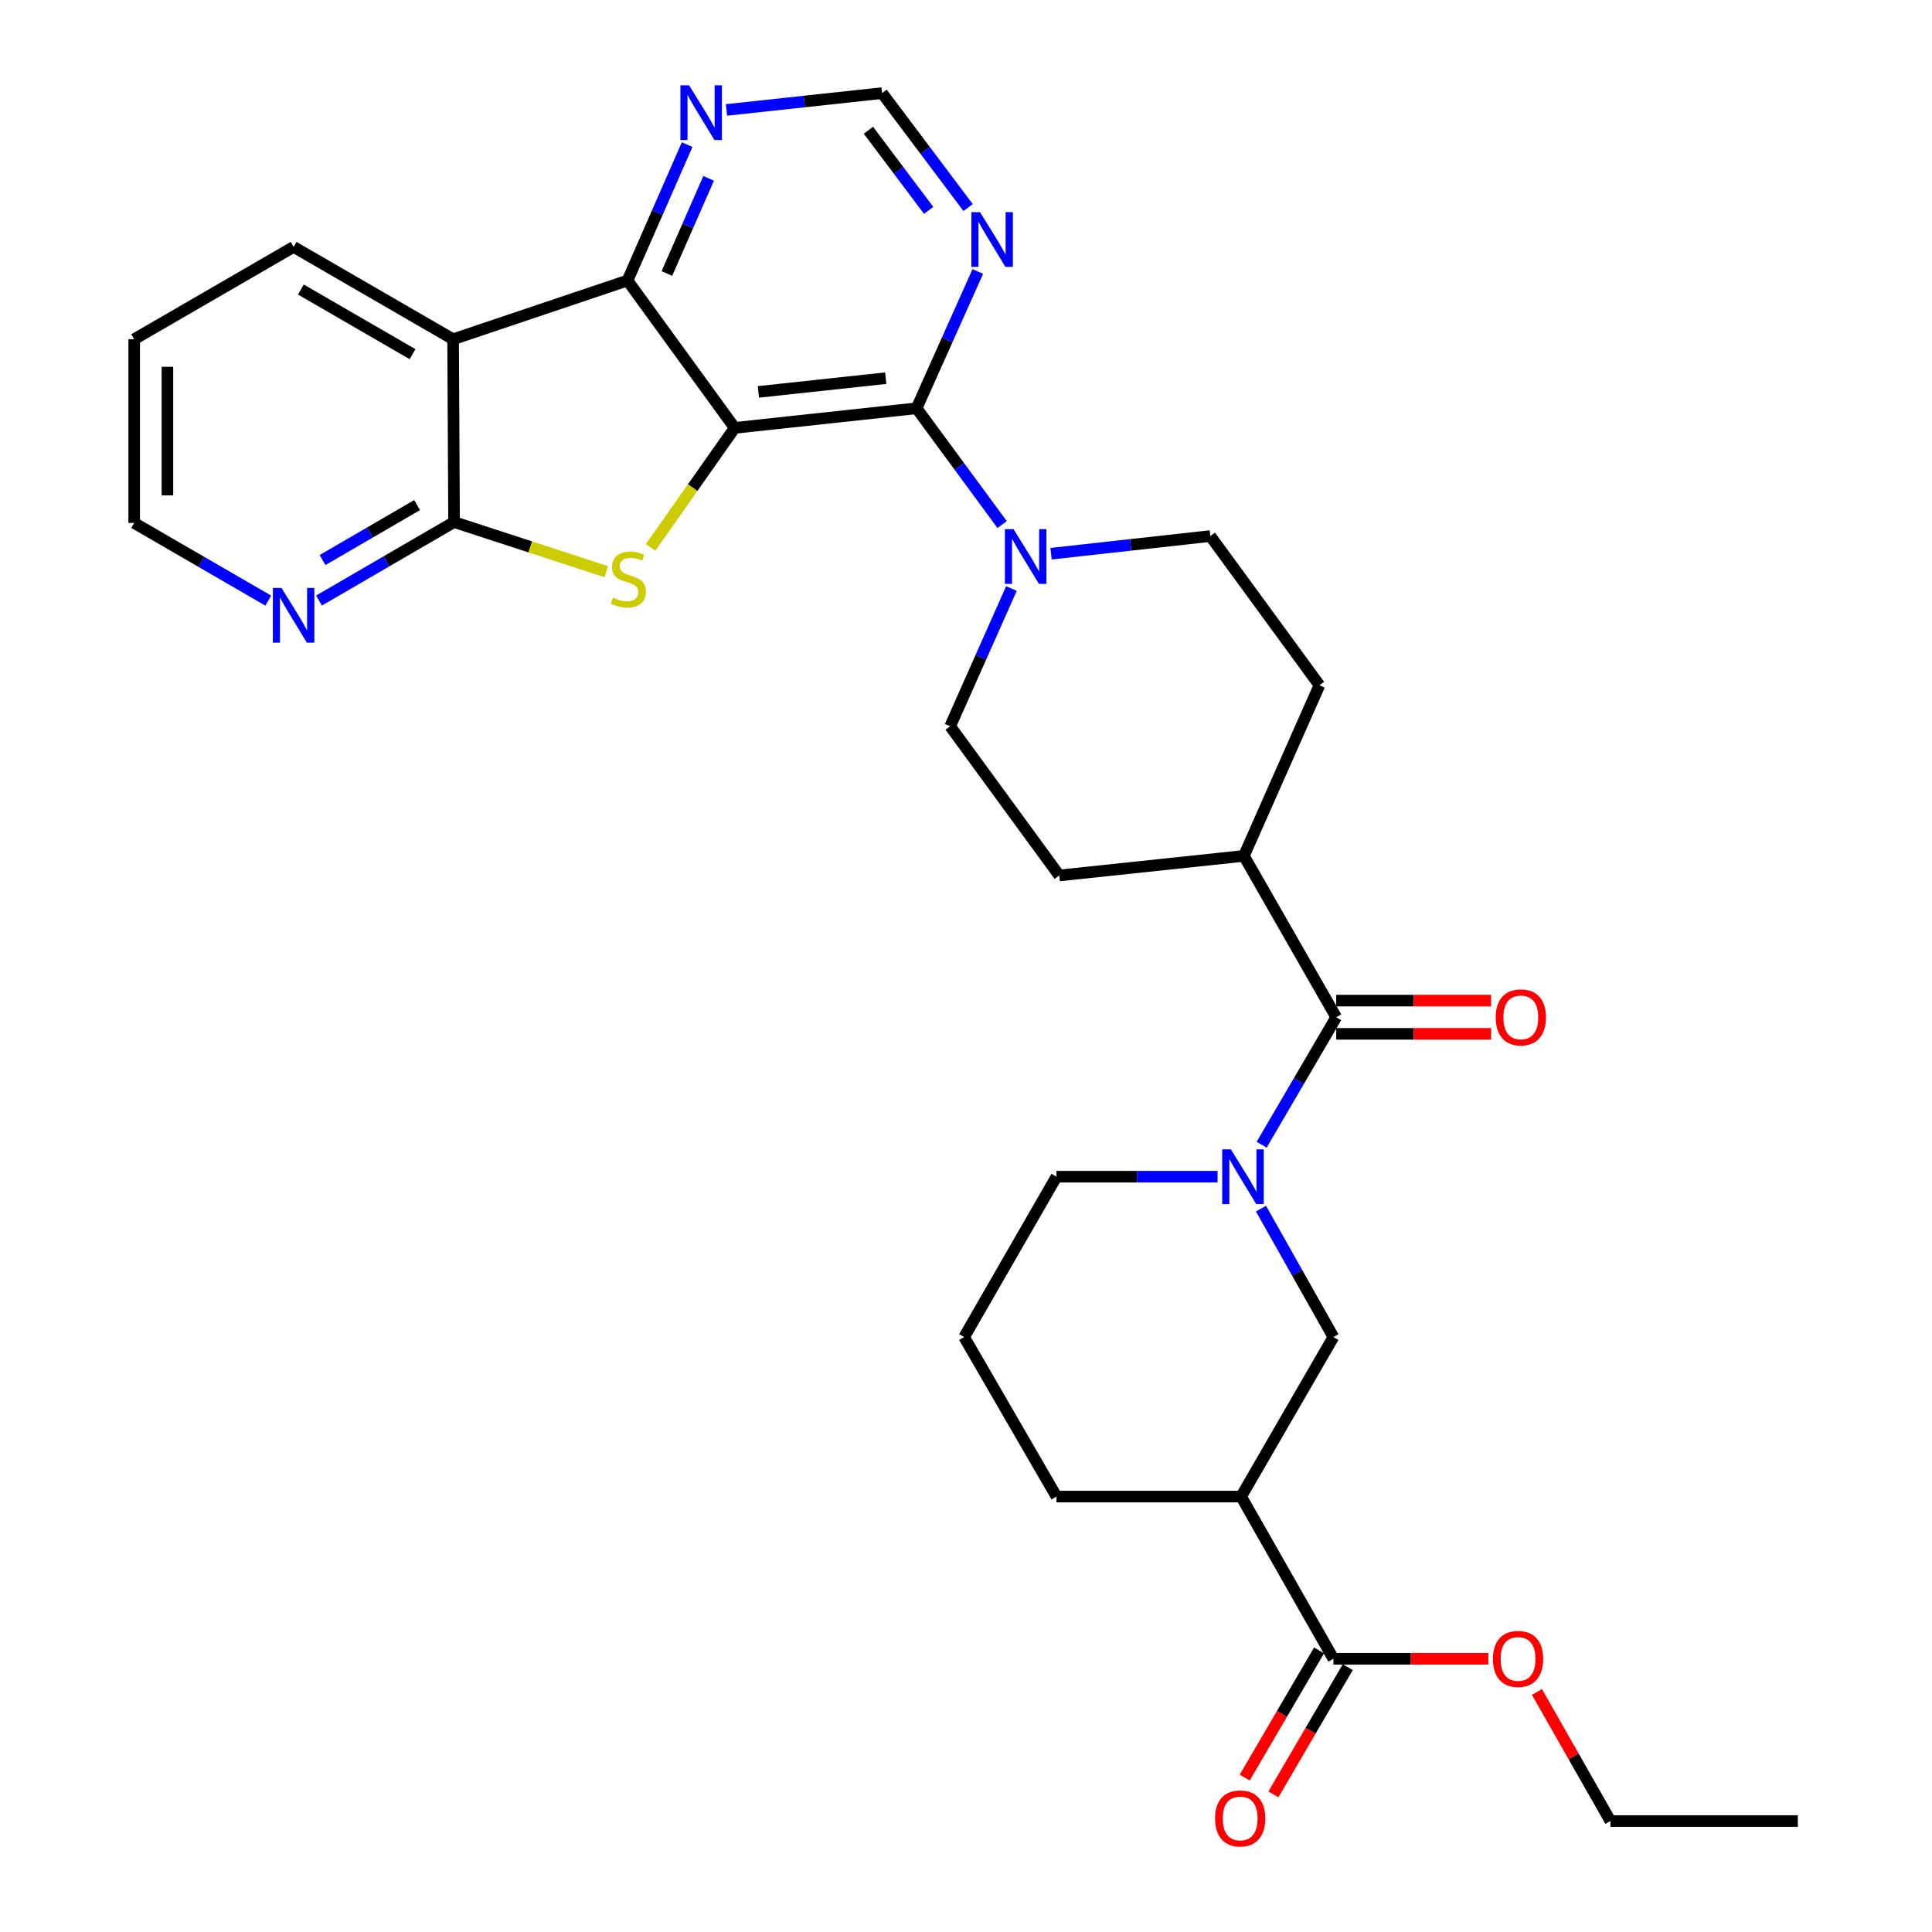 <?xml version='1.0' encoding='iso-8859-1'?>
<svg version='1.1' baseProfile='full'
              xmlns='http://www.w3.org/2000/svg'
                      xmlns:rdkit='http://www.rdkit.org/xml'
                      xmlns:xlink='http://www.w3.org/1999/xlink'
                  xml:space='preserve'
width='1000px' height='1000px' viewBox='0 0 1000 1000'>
<!-- END OF HEADER -->
<rect style='opacity:1.0;fill:#FFFFFF;stroke:none' width='1000' height='1000' x='0' y='0'> </rect>
<path class='bond-0' d='M 380.275,221.475 L 358.504,252.411' style='fill:none;fill-rule:evenodd;stroke:#000000;stroke-width:6px;stroke-linecap:butt;stroke-linejoin:miter;stroke-opacity:1' />
<path class='bond-0' d='M 358.504,252.411 L 336.733,283.347' style='fill:none;fill-rule:evenodd;stroke:#CCCC00;stroke-width:6px;stroke-linecap:butt;stroke-linejoin:miter;stroke-opacity:1' />
<path class='bond-1' d='M 380.275,221.475 L 474.415,211.325' style='fill:none;fill-rule:evenodd;stroke:#000000;stroke-width:6px;stroke-linecap:butt;stroke-linejoin:miter;stroke-opacity:1' />
<path class='bond-1' d='M 392.552,202.848 L 458.45,195.743' style='fill:none;fill-rule:evenodd;stroke:#000000;stroke-width:6px;stroke-linecap:butt;stroke-linejoin:miter;stroke-opacity:1' />
<path class='bond-2' d='M 380.275,221.475 L 324.795,145.198' style='fill:none;fill-rule:evenodd;stroke:#000000;stroke-width:6px;stroke-linecap:butt;stroke-linejoin:miter;stroke-opacity:1' />
<path class='bond-3' d='M 313.81,295.91 L 274.416,283.063' style='fill:none;fill-rule:evenodd;stroke:#CCCC00;stroke-width:6px;stroke-linecap:butt;stroke-linejoin:miter;stroke-opacity:1' />
<path class='bond-3' d='M 274.416,283.063 L 235.023,270.217' style='fill:none;fill-rule:evenodd;stroke:#000000;stroke-width:6px;stroke-linecap:butt;stroke-linejoin:miter;stroke-opacity:1' />
<path class='bond-7' d='M 474.415,211.325 L 496.561,241.422' style='fill:none;fill-rule:evenodd;stroke:#000000;stroke-width:6px;stroke-linecap:butt;stroke-linejoin:miter;stroke-opacity:1' />
<path class='bond-7' d='M 496.561,241.422 L 518.708,271.519' style='fill:none;fill-rule:evenodd;stroke:#0000FF;stroke-width:6px;stroke-linecap:butt;stroke-linejoin:miter;stroke-opacity:1' />
<path class='bond-9' d='M 474.415,211.325 L 490.264,175.924' style='fill:none;fill-rule:evenodd;stroke:#000000;stroke-width:6px;stroke-linecap:butt;stroke-linejoin:miter;stroke-opacity:1' />
<path class='bond-9' d='M 490.264,175.924 L 506.113,140.524' style='fill:none;fill-rule:evenodd;stroke:#0000FF;stroke-width:6px;stroke-linecap:butt;stroke-linejoin:miter;stroke-opacity:1' />
<path class='bond-4' d='M 324.795,145.198 L 234.526,175.59' style='fill:none;fill-rule:evenodd;stroke:#000000;stroke-width:6px;stroke-linecap:butt;stroke-linejoin:miter;stroke-opacity:1' />
<path class='bond-12' d='M 324.795,145.198 L 340.23,110.025' style='fill:none;fill-rule:evenodd;stroke:#000000;stroke-width:6px;stroke-linecap:butt;stroke-linejoin:miter;stroke-opacity:1' />
<path class='bond-12' d='M 340.23,110.025 L 355.664,74.853' style='fill:none;fill-rule:evenodd;stroke:#0000FF;stroke-width:6px;stroke-linecap:butt;stroke-linejoin:miter;stroke-opacity:1' />
<path class='bond-12' d='M 345.178,141.559 L 355.983,116.938' style='fill:none;fill-rule:evenodd;stroke:#000000;stroke-width:6px;stroke-linecap:butt;stroke-linejoin:miter;stroke-opacity:1' />
<path class='bond-12' d='M 355.983,116.938 L 366.787,92.318' style='fill:none;fill-rule:evenodd;stroke:#0000FF;stroke-width:6px;stroke-linecap:butt;stroke-linejoin:miter;stroke-opacity:1' />
<path class='bond-13' d='M 235.023,270.217 L 200.067,290.531' style='fill:none;fill-rule:evenodd;stroke:#000000;stroke-width:6px;stroke-linecap:butt;stroke-linejoin:miter;stroke-opacity:1' />
<path class='bond-13' d='M 200.067,290.531 L 165.111,310.845' style='fill:none;fill-rule:evenodd;stroke:#0000FF;stroke-width:6px;stroke-linecap:butt;stroke-linejoin:miter;stroke-opacity:1' />
<path class='bond-13' d='M 215.892,261.437 L 191.423,275.657' style='fill:none;fill-rule:evenodd;stroke:#000000;stroke-width:6px;stroke-linecap:butt;stroke-linejoin:miter;stroke-opacity:1' />
<path class='bond-13' d='M 191.423,275.657 L 166.954,289.877' style='fill:none;fill-rule:evenodd;stroke:#0000FF;stroke-width:6px;stroke-linecap:butt;stroke-linejoin:miter;stroke-opacity:1' />
<path class='bond-31' d='M 235.023,270.217 L 234.526,175.59' style='fill:none;fill-rule:evenodd;stroke:#000000;stroke-width:6px;stroke-linecap:butt;stroke-linejoin:miter;stroke-opacity:1' />
<path class='bond-24' d='M 234.526,175.59 L 151.969,127.803' style='fill:none;fill-rule:evenodd;stroke:#000000;stroke-width:6px;stroke-linecap:butt;stroke-linejoin:miter;stroke-opacity:1' />
<path class='bond-24' d='M 213.524,183.311 L 155.735,149.86' style='fill:none;fill-rule:evenodd;stroke:#000000;stroke-width:6px;stroke-linecap:butt;stroke-linejoin:miter;stroke-opacity:1' />
<path class='bond-5' d='M 653.031,592.503 L 672.328,559.51' style='fill:none;fill-rule:evenodd;stroke:#0000FF;stroke-width:6px;stroke-linecap:butt;stroke-linejoin:miter;stroke-opacity:1' />
<path class='bond-5' d='M 672.328,559.51 L 691.625,526.517' style='fill:none;fill-rule:evenodd;stroke:#000000;stroke-width:6px;stroke-linecap:butt;stroke-linejoin:miter;stroke-opacity:1' />
<path class='bond-10' d='M 652.682,625.596 L 671.427,658.828' style='fill:none;fill-rule:evenodd;stroke:#0000FF;stroke-width:6px;stroke-linecap:butt;stroke-linejoin:miter;stroke-opacity:1' />
<path class='bond-10' d='M 671.427,658.828 L 690.172,692.059' style='fill:none;fill-rule:evenodd;stroke:#000000;stroke-width:6px;stroke-linecap:butt;stroke-linejoin:miter;stroke-opacity:1' />
<path class='bond-22' d='M 630.198,609.054 L 588.514,609.054' style='fill:none;fill-rule:evenodd;stroke:#0000FF;stroke-width:6px;stroke-linecap:butt;stroke-linejoin:miter;stroke-opacity:1' />
<path class='bond-22' d='M 588.514,609.054 L 546.831,609.054' style='fill:none;fill-rule:evenodd;stroke:#000000;stroke-width:6px;stroke-linecap:butt;stroke-linejoin:miter;stroke-opacity:1' />
<path class='bond-6' d='M 691.625,526.517 L 643.838,443.014' style='fill:none;fill-rule:evenodd;stroke:#000000;stroke-width:6px;stroke-linecap:butt;stroke-linejoin:miter;stroke-opacity:1' />
<path class='bond-18' d='M 691.625,535.118 L 731.708,535.118' style='fill:none;fill-rule:evenodd;stroke:#000000;stroke-width:6px;stroke-linecap:butt;stroke-linejoin:miter;stroke-opacity:1' />
<path class='bond-18' d='M 731.708,535.118 L 771.79,535.118' style='fill:none;fill-rule:evenodd;stroke:#FF0000;stroke-width:6px;stroke-linecap:butt;stroke-linejoin:miter;stroke-opacity:1' />
<path class='bond-18' d='M 691.625,517.915 L 731.708,517.915' style='fill:none;fill-rule:evenodd;stroke:#000000;stroke-width:6px;stroke-linecap:butt;stroke-linejoin:miter;stroke-opacity:1' />
<path class='bond-18' d='M 731.708,517.915 L 771.79,517.915' style='fill:none;fill-rule:evenodd;stroke:#FF0000;stroke-width:6px;stroke-linecap:butt;stroke-linejoin:miter;stroke-opacity:1' />
<path class='bond-16' d='M 544.024,286.602 L 585.239,282.027' style='fill:none;fill-rule:evenodd;stroke:#0000FF;stroke-width:6px;stroke-linecap:butt;stroke-linejoin:miter;stroke-opacity:1' />
<path class='bond-16' d='M 585.239,282.027 L 626.453,277.452' style='fill:none;fill-rule:evenodd;stroke:#000000;stroke-width:6px;stroke-linecap:butt;stroke-linejoin:miter;stroke-opacity:1' />
<path class='bond-17' d='M 523.514,304.625 L 507.662,340.273' style='fill:none;fill-rule:evenodd;stroke:#0000FF;stroke-width:6px;stroke-linecap:butt;stroke-linejoin:miter;stroke-opacity:1' />
<path class='bond-17' d='M 507.662,340.273 L 491.809,375.922' style='fill:none;fill-rule:evenodd;stroke:#000000;stroke-width:6px;stroke-linecap:butt;stroke-linejoin:miter;stroke-opacity:1' />
<path class='bond-8' d='M 642.404,774.625 L 690.172,692.059' style='fill:none;fill-rule:evenodd;stroke:#000000;stroke-width:6px;stroke-linecap:butt;stroke-linejoin:miter;stroke-opacity:1' />
<path class='bond-11' d='M 642.404,774.625 L 690.172,858.587' style='fill:none;fill-rule:evenodd;stroke:#000000;stroke-width:6px;stroke-linecap:butt;stroke-linejoin:miter;stroke-opacity:1' />
<path class='bond-35' d='M 642.404,774.625 L 546.831,774.625' style='fill:none;fill-rule:evenodd;stroke:#000000;stroke-width:6px;stroke-linecap:butt;stroke-linejoin:miter;stroke-opacity:1' />
<path class='bond-32' d='M 501.098,107.441 L 478.83,77.816' style='fill:none;fill-rule:evenodd;stroke:#0000FF;stroke-width:6px;stroke-linecap:butt;stroke-linejoin:miter;stroke-opacity:1' />
<path class='bond-32' d='M 478.83,77.816 L 456.562,48.191' style='fill:none;fill-rule:evenodd;stroke:#000000;stroke-width:6px;stroke-linecap:butt;stroke-linejoin:miter;stroke-opacity:1' />
<path class='bond-32' d='M 480.666,108.89 L 465.079,88.152' style='fill:none;fill-rule:evenodd;stroke:#0000FF;stroke-width:6px;stroke-linecap:butt;stroke-linejoin:miter;stroke-opacity:1' />
<path class='bond-32' d='M 465.079,88.152 L 449.491,67.415' style='fill:none;fill-rule:evenodd;stroke:#000000;stroke-width:6px;stroke-linecap:butt;stroke-linejoin:miter;stroke-opacity:1' />
<path class='bond-19' d='M 682.746,854.246 L 663.503,887.164' style='fill:none;fill-rule:evenodd;stroke:#000000;stroke-width:6px;stroke-linecap:butt;stroke-linejoin:miter;stroke-opacity:1' />
<path class='bond-19' d='M 663.503,887.164 L 644.26,920.082' style='fill:none;fill-rule:evenodd;stroke:#FF0000;stroke-width:6px;stroke-linecap:butt;stroke-linejoin:miter;stroke-opacity:1' />
<path class='bond-19' d='M 697.598,862.928 L 678.355,895.846' style='fill:none;fill-rule:evenodd;stroke:#000000;stroke-width:6px;stroke-linecap:butt;stroke-linejoin:miter;stroke-opacity:1' />
<path class='bond-19' d='M 678.355,895.846 L 659.111,928.764' style='fill:none;fill-rule:evenodd;stroke:#FF0000;stroke-width:6px;stroke-linecap:butt;stroke-linejoin:miter;stroke-opacity:1' />
<path class='bond-23' d='M 690.172,858.587 L 730.264,858.587' style='fill:none;fill-rule:evenodd;stroke:#000000;stroke-width:6px;stroke-linecap:butt;stroke-linejoin:miter;stroke-opacity:1' />
<path class='bond-23' d='M 730.264,858.587 L 770.356,858.587' style='fill:none;fill-rule:evenodd;stroke:#FF0000;stroke-width:6px;stroke-linecap:butt;stroke-linejoin:miter;stroke-opacity:1' />
<path class='bond-14' d='M 376.014,56.905 L 416.288,52.548' style='fill:none;fill-rule:evenodd;stroke:#0000FF;stroke-width:6px;stroke-linecap:butt;stroke-linejoin:miter;stroke-opacity:1' />
<path class='bond-14' d='M 416.288,52.548 L 456.562,48.191' style='fill:none;fill-rule:evenodd;stroke:#000000;stroke-width:6px;stroke-linecap:butt;stroke-linejoin:miter;stroke-opacity:1' />
<path class='bond-27' d='M 138.845,310.879 L 104.148,290.777' style='fill:none;fill-rule:evenodd;stroke:#0000FF;stroke-width:6px;stroke-linecap:butt;stroke-linejoin:miter;stroke-opacity:1' />
<path class='bond-27' d='M 104.148,290.777 L 69.451,270.676' style='fill:none;fill-rule:evenodd;stroke:#000000;stroke-width:6px;stroke-linecap:butt;stroke-linejoin:miter;stroke-opacity:1' />
<path class='bond-15' d='M 643.838,443.014 L 548.265,453.145' style='fill:none;fill-rule:evenodd;stroke:#000000;stroke-width:6px;stroke-linecap:butt;stroke-linejoin:miter;stroke-opacity:1' />
<path class='bond-34' d='M 643.838,443.014 L 682.947,354.685' style='fill:none;fill-rule:evenodd;stroke:#000000;stroke-width:6px;stroke-linecap:butt;stroke-linejoin:miter;stroke-opacity:1' />
<path class='bond-21' d='M 626.453,277.452 L 682.947,354.685' style='fill:none;fill-rule:evenodd;stroke:#000000;stroke-width:6px;stroke-linecap:butt;stroke-linejoin:miter;stroke-opacity:1' />
<path class='bond-20' d='M 491.809,375.922 L 548.265,453.145' style='fill:none;fill-rule:evenodd;stroke:#000000;stroke-width:6px;stroke-linecap:butt;stroke-linejoin:miter;stroke-opacity:1' />
<path class='bond-26' d='M 546.831,609.054 L 499.035,692.059' style='fill:none;fill-rule:evenodd;stroke:#000000;stroke-width:6px;stroke-linecap:butt;stroke-linejoin:miter;stroke-opacity:1' />
<path class='bond-28' d='M 795.523,875.762 L 814.537,909.165' style='fill:none;fill-rule:evenodd;stroke:#FF0000;stroke-width:6px;stroke-linecap:butt;stroke-linejoin:miter;stroke-opacity:1' />
<path class='bond-28' d='M 814.537,909.165 L 833.551,942.567' style='fill:none;fill-rule:evenodd;stroke:#000000;stroke-width:6px;stroke-linecap:butt;stroke-linejoin:miter;stroke-opacity:1' />
<path class='bond-29' d='M 151.969,127.803 L 69.451,175.59' style='fill:none;fill-rule:evenodd;stroke:#000000;stroke-width:6px;stroke-linecap:butt;stroke-linejoin:miter;stroke-opacity:1' />
<path class='bond-25' d='M 546.831,774.625 L 499.035,692.059' style='fill:none;fill-rule:evenodd;stroke:#000000;stroke-width:6px;stroke-linecap:butt;stroke-linejoin:miter;stroke-opacity:1' />
<path class='bond-33' d='M 69.451,270.676 L 69.451,175.59' style='fill:none;fill-rule:evenodd;stroke:#000000;stroke-width:6px;stroke-linecap:butt;stroke-linejoin:miter;stroke-opacity:1' />
<path class='bond-33' d='M 86.654,256.413 L 86.654,189.853' style='fill:none;fill-rule:evenodd;stroke:#000000;stroke-width:6px;stroke-linecap:butt;stroke-linejoin:miter;stroke-opacity:1' />
<path class='bond-30' d='M 833.551,942.567 L 930.549,942.567' style='fill:none;fill-rule:evenodd;stroke:#000000;stroke-width:6px;stroke-linecap:butt;stroke-linejoin:miter;stroke-opacity:1' />
<path  class='atom-1' d='M 317.263 309.364
Q 317.583 309.484, 318.903 310.044
Q 320.223 310.604, 321.663 310.964
Q 323.143 311.284, 324.583 311.284
Q 327.263 311.284, 328.823 310.004
Q 330.383 308.684, 330.383 306.404
Q 330.383 304.844, 329.583 303.884
Q 328.823 302.924, 327.623 302.404
Q 326.423 301.884, 324.423 301.284
Q 321.903 300.524, 320.383 299.804
Q 318.903 299.084, 317.823 297.564
Q 316.783 296.044, 316.783 293.484
Q 316.783 289.924, 319.183 287.724
Q 321.623 285.524, 326.423 285.524
Q 329.703 285.524, 333.423 287.084
L 332.503 290.164
Q 329.103 288.764, 326.543 288.764
Q 323.783 288.764, 322.263 289.924
Q 320.743 291.044, 320.783 293.004
Q 320.783 294.524, 321.543 295.444
Q 322.343 296.364, 323.463 296.884
Q 324.623 297.404, 326.543 298.004
Q 329.103 298.804, 330.623 299.604
Q 332.143 300.404, 333.223 302.044
Q 334.343 303.644, 334.343 306.404
Q 334.343 310.324, 331.703 312.444
Q 329.103 314.524, 324.743 314.524
Q 322.223 314.524, 320.303 313.964
Q 318.423 313.444, 316.183 312.524
L 317.263 309.364
' fill='#CCCC00'/>
<path  class='atom-6' d='M 637.091 594.894
L 646.371 609.894
Q 647.291 611.374, 648.771 614.054
Q 650.251 616.734, 650.331 616.894
L 650.331 594.894
L 654.091 594.894
L 654.091 623.214
L 650.211 623.214
L 640.251 606.814
Q 639.091 604.894, 637.851 602.694
Q 636.651 600.494, 636.291 599.814
L 636.291 623.214
L 632.611 623.214
L 632.611 594.894
L 637.091 594.894
' fill='#0000FF'/>
<path  class='atom-8' d='M 524.62 273.901
L 533.9 288.901
Q 534.82 290.381, 536.3 293.061
Q 537.78 295.741, 537.86 295.901
L 537.86 273.901
L 541.62 273.901
L 541.62 302.221
L 537.74 302.221
L 527.78 285.821
Q 526.62 283.901, 525.38 281.701
Q 524.18 279.501, 523.82 278.821
L 523.82 302.221
L 520.14 302.221
L 520.14 273.901
L 524.62 273.901
' fill='#0000FF'/>
<path  class='atom-10' d='M 507.264 109.811
L 516.544 124.811
Q 517.464 126.291, 518.944 128.971
Q 520.424 131.651, 520.504 131.811
L 520.504 109.811
L 524.264 109.811
L 524.264 138.131
L 520.384 138.131
L 510.424 121.731
Q 509.264 119.811, 508.024 117.611
Q 506.824 115.411, 506.464 114.731
L 506.464 138.131
L 502.784 138.131
L 502.784 109.811
L 507.264 109.811
' fill='#0000FF'/>
<path  class='atom-13' d='M 356.659 44.161
L 365.939 59.161
Q 366.859 60.641, 368.339 63.321
Q 369.819 66.001, 369.899 66.161
L 369.899 44.161
L 373.659 44.161
L 373.659 72.481
L 369.779 72.481
L 359.819 56.081
Q 358.659 54.161, 357.419 51.961
Q 356.219 49.761, 355.859 49.081
L 355.859 72.481
L 352.179 72.481
L 352.179 44.161
L 356.659 44.161
' fill='#0000FF'/>
<path  class='atom-14' d='M 145.709 304.322
L 154.989 319.322
Q 155.909 320.802, 157.389 323.482
Q 158.869 326.162, 158.949 326.322
L 158.949 304.322
L 162.709 304.322
L 162.709 332.642
L 158.829 332.642
L 148.869 316.242
Q 147.709 314.322, 146.469 312.122
Q 145.269 309.922, 144.909 309.242
L 144.909 332.642
L 141.229 332.642
L 141.229 304.322
L 145.709 304.322
' fill='#0000FF'/>
<path  class='atom-19' d='M 774.179 526.597
Q 774.179 519.797, 777.539 515.997
Q 780.899 512.197, 787.179 512.197
Q 793.459 512.197, 796.819 515.997
Q 800.179 519.797, 800.179 526.597
Q 800.179 533.477, 796.779 537.397
Q 793.379 541.277, 787.179 541.277
Q 780.939 541.277, 777.539 537.397
Q 774.179 533.517, 774.179 526.597
M 787.179 538.077
Q 791.499 538.077, 793.819 535.197
Q 796.179 532.277, 796.179 526.597
Q 796.179 521.037, 793.819 518.237
Q 791.499 515.397, 787.179 515.397
Q 782.859 515.397, 780.499 518.197
Q 778.179 520.997, 778.179 526.597
Q 778.179 532.317, 780.499 535.197
Q 782.859 538.077, 787.179 538.077
' fill='#FF0000'/>
<path  class='atom-20' d='M 628.917 941.213
Q 628.917 934.413, 632.277 930.613
Q 635.637 926.813, 641.917 926.813
Q 648.197 926.813, 651.557 930.613
Q 654.917 934.413, 654.917 941.213
Q 654.917 948.093, 651.517 952.013
Q 648.117 955.893, 641.917 955.893
Q 635.677 955.893, 632.277 952.013
Q 628.917 948.133, 628.917 941.213
M 641.917 952.693
Q 646.237 952.693, 648.557 949.813
Q 650.917 946.893, 650.917 941.213
Q 650.917 935.653, 648.557 932.853
Q 646.237 930.013, 641.917 930.013
Q 637.597 930.013, 635.237 932.813
Q 632.917 935.613, 632.917 941.213
Q 632.917 946.933, 635.237 949.813
Q 637.597 952.693, 641.917 952.693
' fill='#FF0000'/>
<path  class='atom-24' d='M 772.746 858.667
Q 772.746 851.867, 776.106 848.067
Q 779.466 844.267, 785.746 844.267
Q 792.026 844.267, 795.386 848.067
Q 798.746 851.867, 798.746 858.667
Q 798.746 865.547, 795.346 869.467
Q 791.946 873.347, 785.746 873.347
Q 779.506 873.347, 776.106 869.467
Q 772.746 865.587, 772.746 858.667
M 785.746 870.147
Q 790.066 870.147, 792.386 867.267
Q 794.746 864.347, 794.746 858.667
Q 794.746 853.107, 792.386 850.307
Q 790.066 847.467, 785.746 847.467
Q 781.426 847.467, 779.066 850.267
Q 776.746 853.067, 776.746 858.667
Q 776.746 864.387, 779.066 867.267
Q 781.426 870.147, 785.746 870.147
' fill='#FF0000'/>
</svg>
